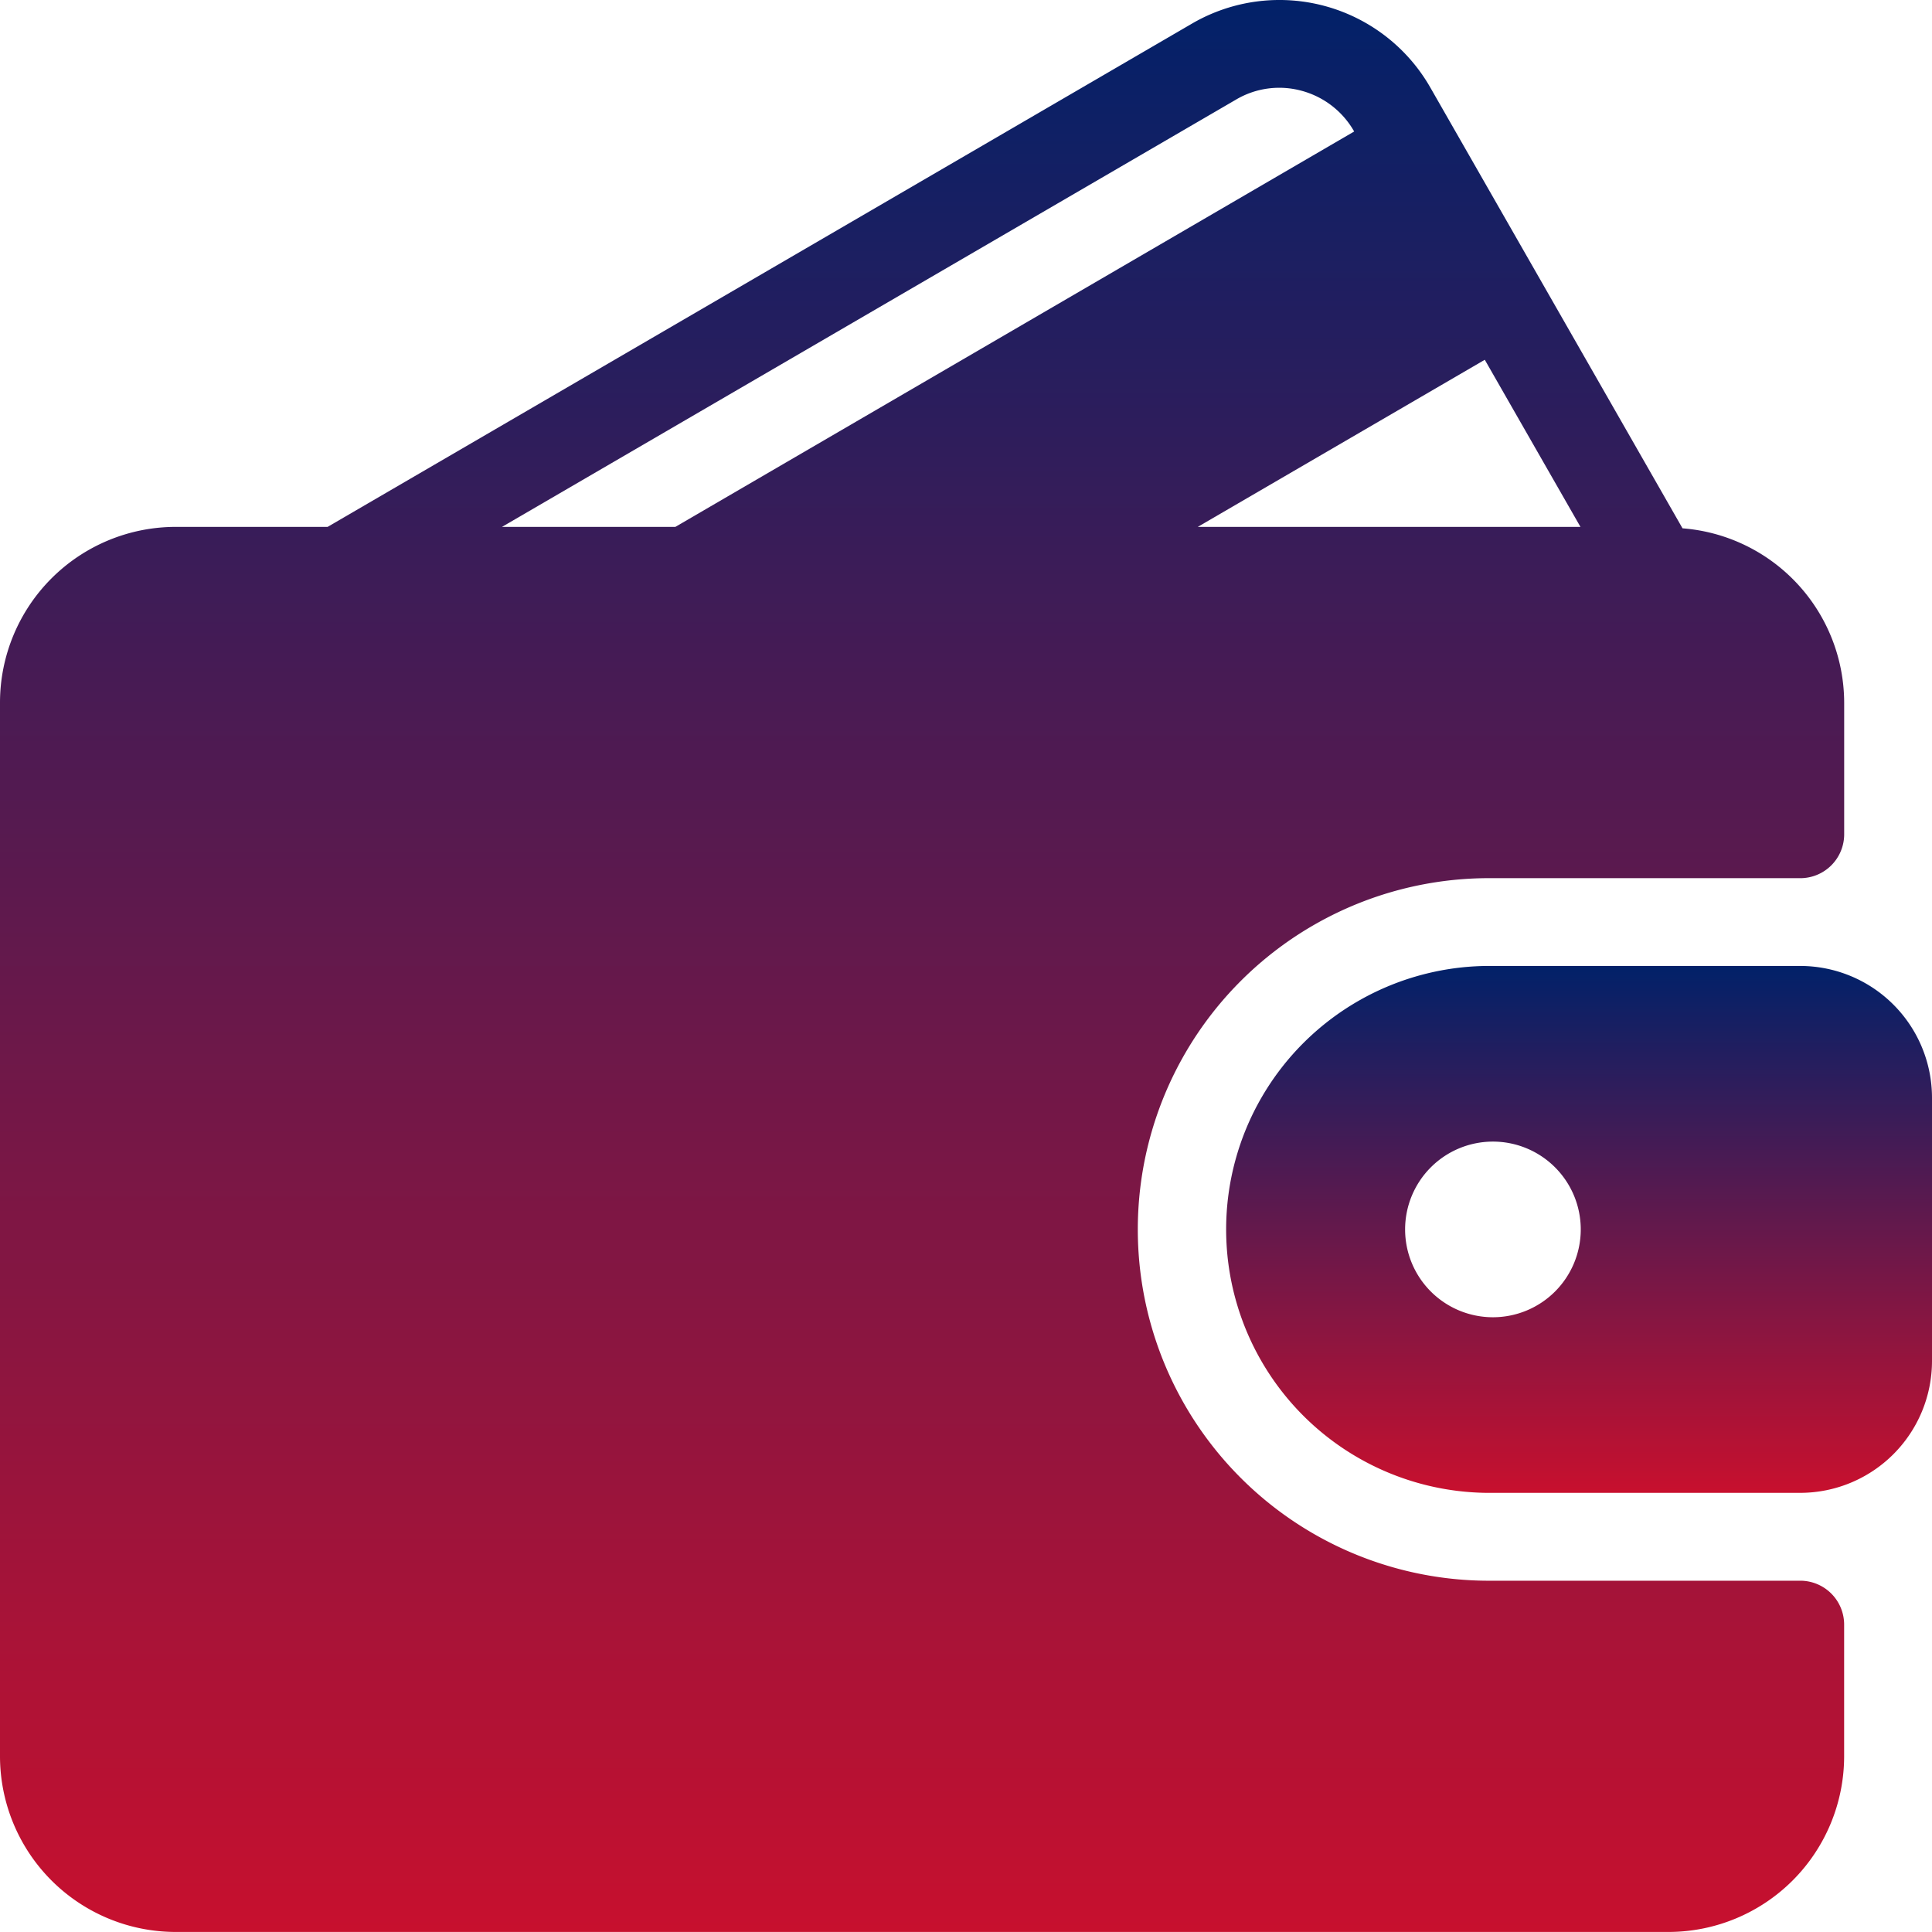 <svg xmlns="http://www.w3.org/2000/svg" xmlns:xlink="http://www.w3.org/1999/xlink" width="46" height="46" viewBox="0 0 46 46">
  <defs>
    <linearGradient id="linear-gradient" x1="0.5" x2="0.5" y2="1" gradientUnits="objectBoundingBox">
      <stop offset="0" stop-color="#012169"/>
      <stop offset="1" stop-color="#c8102e"/>
    </linearGradient>
    <clipPath id="clip-path">
      <rect id="Rectangle_925" data-name="Rectangle 925" width="46" height="46" transform="translate(698 3176)" fill="url(#linear-gradient)"/>
    </clipPath>
  </defs>
  <g id="Make_Your_Payment" data-name="Make Your Payment" transform="translate(-698 -3176)" clip-path="url(#clip-path)">
    <g id="Group_2273" data-name="Group 2273" transform="translate(698 3175.999)">
      <path id="Path_217" data-name="Path 217" d="M42.864,37.637H35.546a8.364,8.364,0,1,1,0-16.727h7.318a1.045,1.045,0,0,0,1.045-1.045V16.728A4.173,4.173,0,0,0,40.06,12.58l-6-10.487A4.138,4.138,0,0,0,28.379.564L7.8,12.546H4.182A4.186,4.186,0,0,0,0,16.728V41.819A4.186,4.186,0,0,0,4.182,46H39.727a4.186,4.186,0,0,0,4.181-4.182V38.682a1.045,1.045,0,0,0-1.045-1.045ZM35.352,8.567l2.278,3.979H28.518Zm-23.4,3.979L29.433,2.37a2.022,2.022,0,0,1,1.553-.209,2.05,2.05,0,0,1,1.256.971h0L16.08,12.546H11.953Z" fill="url(#linear-gradient)"/>
      <path id="Path_218" data-name="Path 218" d="M42.864,23H35.546a6.273,6.273,0,1,0,0,12.545h7.318A3.14,3.14,0,0,0,46,32.41V26.137A3.14,3.14,0,0,0,42.864,23Zm-7.318,8.364a2.091,2.091,0,1,1,2.091-2.091,2.091,2.091,0,0,1-2.091,2.091Z" fill="url(#linear-gradient)"/>
    </g>
  </g>
</svg>
